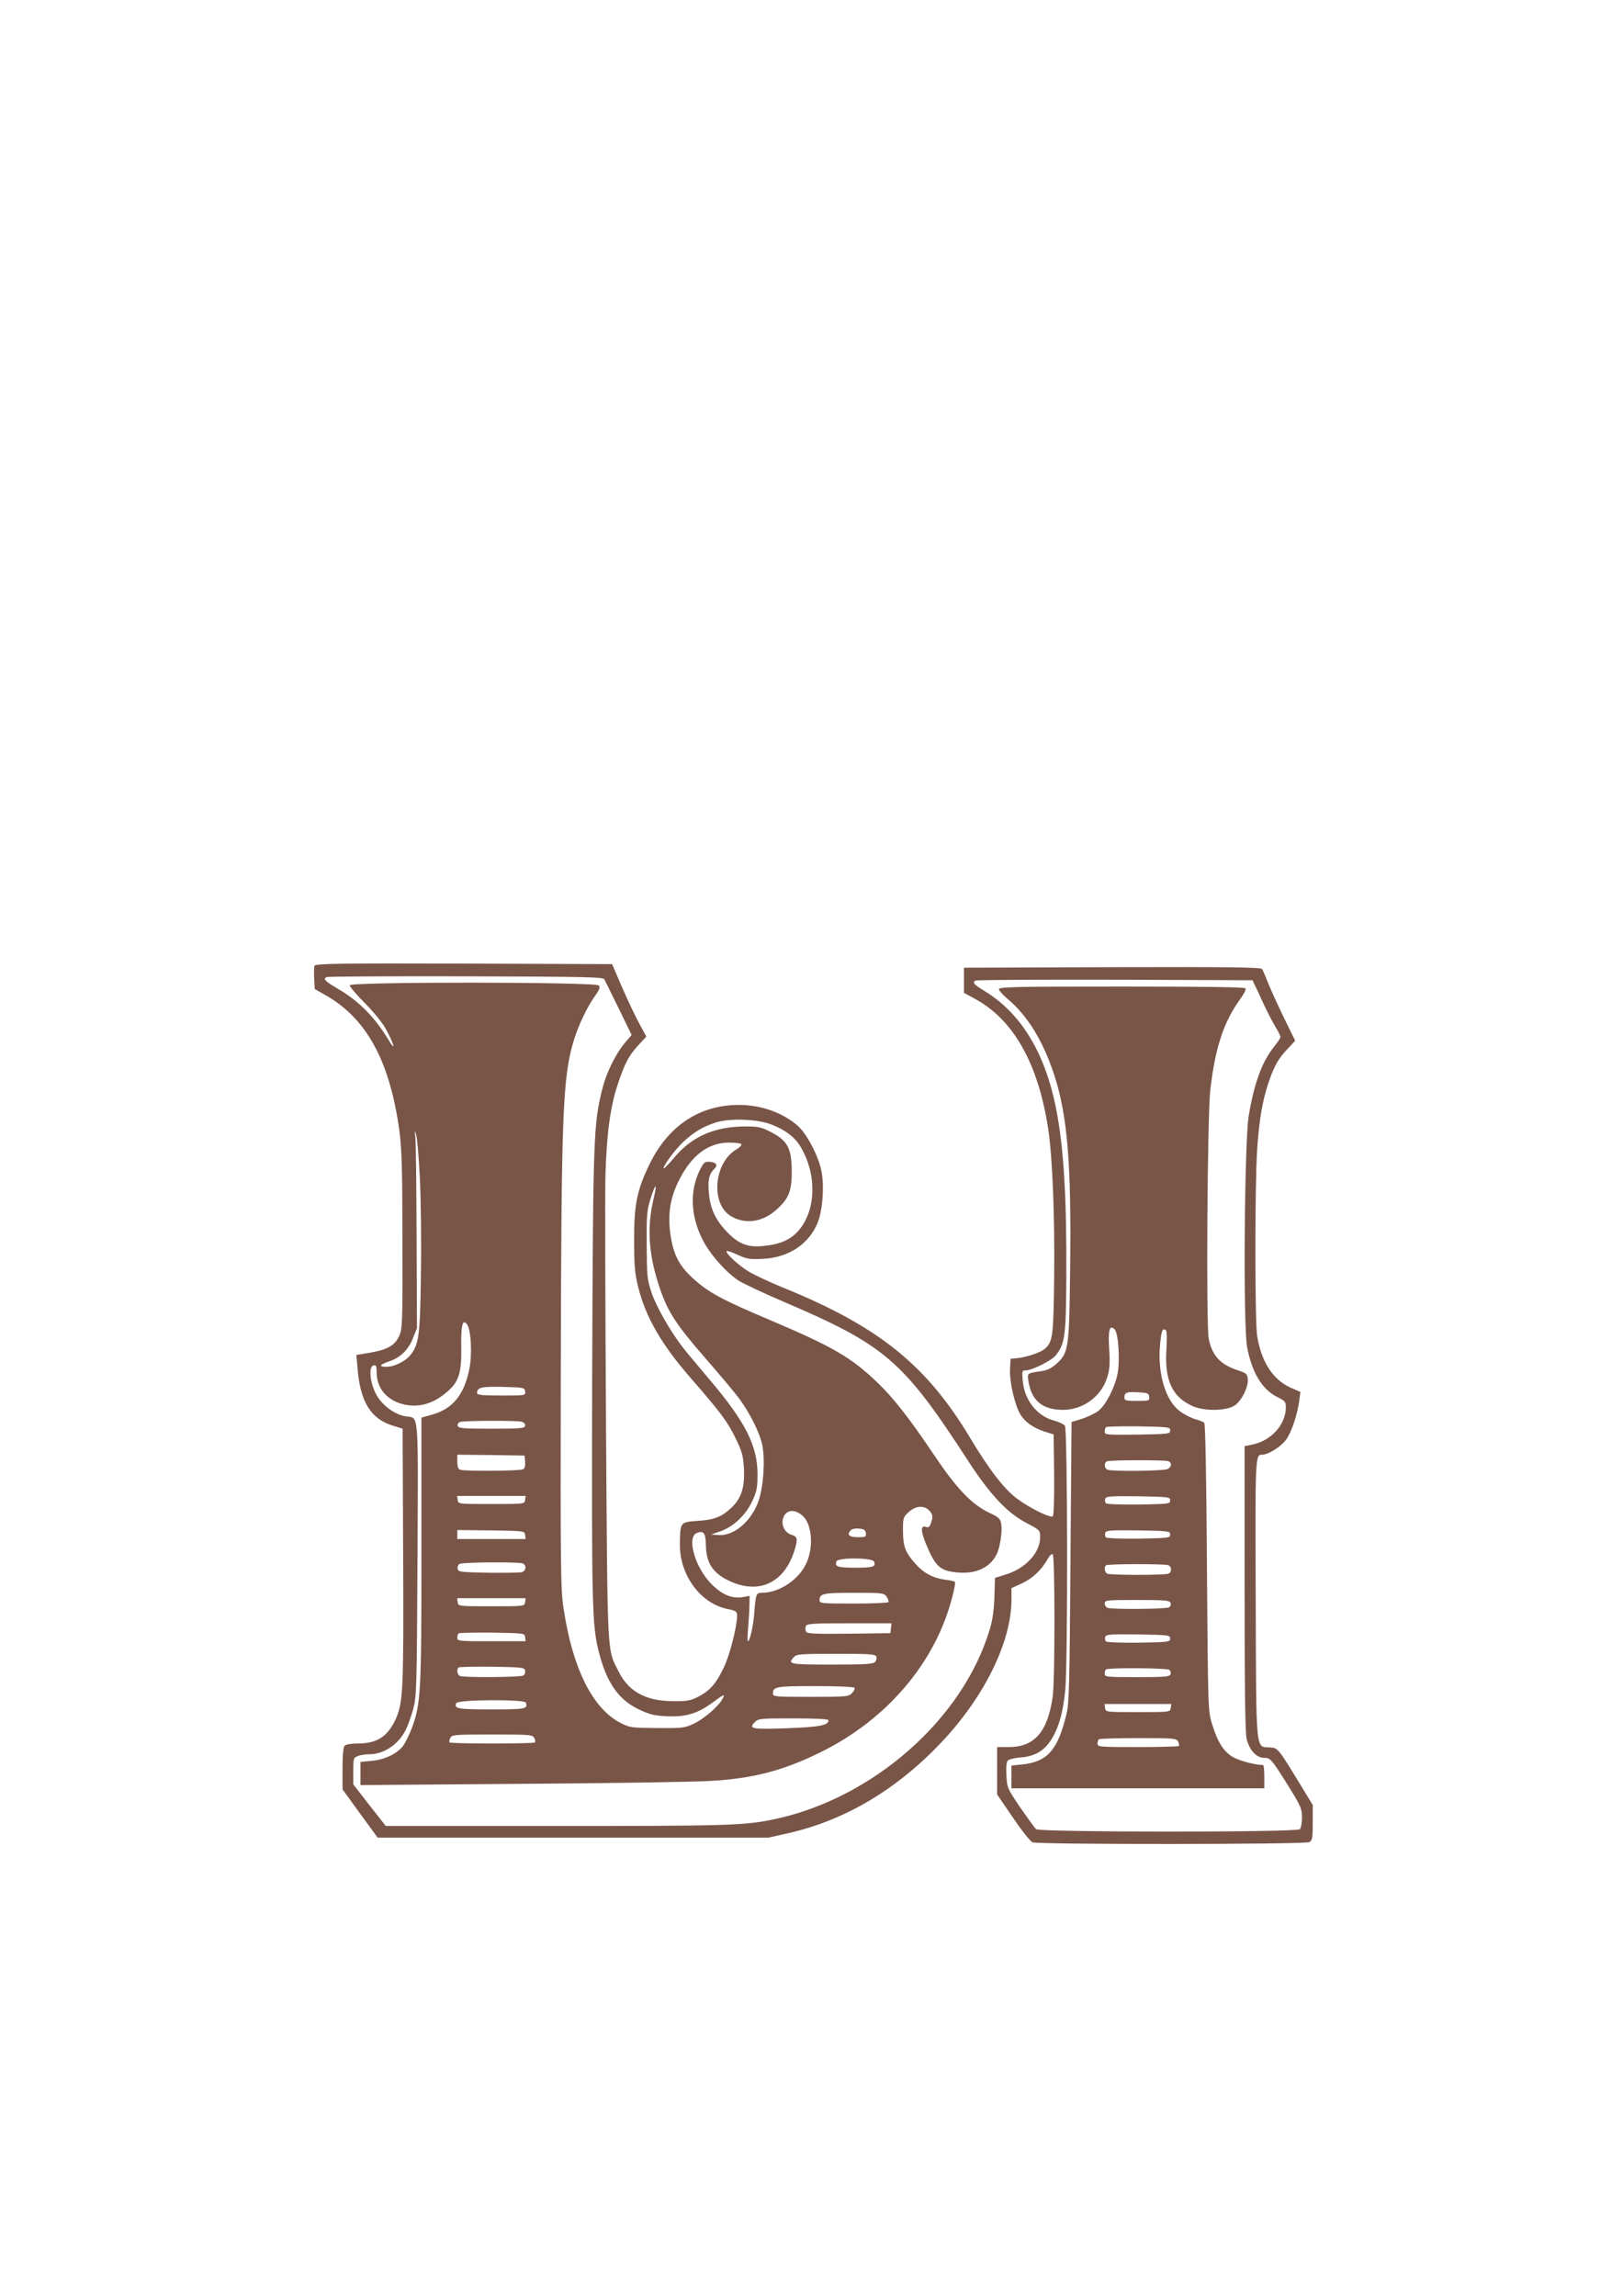 <?xml version="1.0" standalone="no"?>
<!DOCTYPE svg PUBLIC "-//W3C//DTD SVG 20010904//EN"
 "http://www.w3.org/TR/2001/REC-SVG-20010904/DTD/svg10.dtd">
<svg version="1.0" xmlns="http://www.w3.org/2000/svg"
 width="905pt" height="1280pt" viewBox="0 0 905 1280"
 preserveAspectRatio="xMidYMid meet">
<g transform="translate(0,1280) scale(0.1,-0.1)"
fill="#795548" stroke="none">
<path d="M1754 7416 c-3 -7 -4 -40 -2 -72 l3 -58 65 -37 c226 -130 354 -367
407 -753 13 -98 17 -212 17 -611 1 -464 0 -493 -18 -533 -24 -53 -66 -77 -167
-94 l-72 -12 7 -78 c15 -182 73 -277 193 -315 l58 -18 3 -710 c3 -752 0 -816
-42 -910 -44 -96 -104 -135 -209 -135 -36 0 -68 -5 -75 -12 -8 -8 -12 -51 -12
-128 l0 -116 98 -135 98 -134 1089 0 1090 0 102 23 c318 70 610 242 860 506
242 255 393 563 393 798 l0 64 59 27 c59 27 111 77 143 136 10 18 22 29 28 26
13 -8 13 -705 0 -793 -28 -198 -102 -282 -245 -282 l-65 0 0 -132 0 -132 88
-129 c51 -75 97 -133 110 -138 34 -13 1518 -12 1543 1 17 10 19 22 19 109 l0
98 -48 79 c-148 243 -145 239 -191 242 -81 6 -76 -46 -79 830 -3 799 -3 802
36 802 34 0 105 45 133 83 31 43 63 139 74 219 l6 48 -53 23 c-100 45 -164
143 -188 289 -13 81 -13 846 0 1038 11 168 30 277 65 379 30 88 55 133 108
187 l39 42 -65 133 c-36 74 -75 161 -88 194 -13 33 -27 66 -32 73 -8 9 -182
12 -836 10 l-826 -3 0 -70 0 -70 64 -35 c214 -117 351 -362 406 -725 24 -157
37 -493 33 -830 -4 -328 -7 -356 -54 -396 -23 -20 -105 -47 -154 -51 l-35 -3
-3 -58 c-4 -69 27 -203 58 -253 27 -43 71 -74 134 -95 l51 -16 3 -223 c1 -127
-2 -228 -7 -233 -12 -12 -124 42 -200 98 -71 53 -153 158 -261 338 -245 409
-512 623 -1047 840 -73 30 -157 69 -188 88 -57 34 -133 105 -123 114 3 3 31
-6 62 -21 50 -23 67 -26 139 -22 145 6 261 84 308 206 27 70 36 205 19 285
-17 85 -83 209 -133 252 -85 73 -204 115 -327 115 -220 0 -395 -117 -499 -332
-70 -145 -86 -225 -85 -428 0 -135 4 -181 22 -253 42 -171 131 -324 298 -515
163 -187 203 -241 246 -331 36 -74 42 -97 46 -167 6 -103 -14 -166 -66 -216
-56 -54 -97 -71 -192 -77 -98 -7 -97 -6 -99 -129 -2 -172 114 -331 265 -362
49 -10 54 -14 54 -38 0 -60 -41 -219 -73 -286 -43 -91 -77 -130 -141 -164 -45
-23 -62 -27 -141 -26 -152 0 -249 52 -305 164 -66 131 -62 52 -71 1385 -4 666
-6 1289 -3 1385 7 234 27 381 70 509 39 116 60 156 118 219 l40 43 -39 72
c-22 40 -65 131 -96 202 l-56 130 -827 3 c-692 2 -827 0 -832 -12z m1616 -76
c4 -8 40 -81 80 -162 l72 -148 -35 -41 c-51 -59 -105 -166 -127 -255 -51 -198
-53 -269 -58 -1604 -3 -1291 -1 -1393 38 -1543 42 -165 107 -260 216 -314 64
-31 88 -37 158 -41 107 -6 174 14 255 73 69 51 76 54 60 24 -21 -41 -104 -112
-159 -138 -52 -25 -64 -26 -205 -25 -143 1 -152 2 -204 28 -156 80 -268 303
-318 636 -17 106 -18 215 -16 1335 3 1413 11 1623 69 1823 26 90 78 200 125
264 22 32 26 44 18 54 -17 20 -1389 21 -1389 1 0 -8 39 -54 88 -103 53 -54 99
-112 118 -149 46 -88 51 -120 9 -50 -79 129 -166 216 -285 285 -70 41 -81 54
-57 63 6 3 356 5 776 4 668 -2 765 -4 771 -17z m3626 -30 c7 -14 29 -61 49
-105 20 -44 50 -101 66 -128 16 -26 29 -52 29 -58 0 -6 -15 -29 -34 -52 -68
-85 -111 -199 -143 -387 -24 -141 -32 -1171 -9 -1290 27 -144 85 -238 171
-280 40 -20 45 -25 45 -56 0 -97 -84 -189 -193 -209 l-37 -7 0 -789 c0 -546 3
-804 11 -841 14 -63 54 -108 97 -108 36 0 42 -7 136 -157 70 -113 76 -127 76
-176 0 -29 -5 -58 -12 -65 -18 -18 -1448 -17 -1470 0 -8 7 -48 62 -89 121 -71
105 -74 110 -77 178 -3 43 0 74 7 83 6 8 37 15 69 18 78 5 130 34 169 92 44
65 71 156 83 284 15 164 13 1454 -2 1474 -7 8 -34 21 -60 28 -95 25 -166 114
-175 222 -5 54 -4 58 16 58 36 0 146 55 169 85 50 63 56 108 58 430 2 452 -14
725 -57 944 -62 313 -196 532 -399 656 -59 36 -67 45 -53 58 3 4 353 6 777 5
l770 -3 12 -25z m-2695 -779 c78 -30 133 -72 164 -126 93 -158 85 -360 -17
-471 -45 -48 -101 -72 -195 -81 -85 -8 -137 13 -202 82 -62 65 -91 129 -98
212 -7 73 0 106 28 134 24 24 15 39 -26 42 -24 2 -31 -4 -51 -43 -58 -114 -55
-252 11 -386 39 -81 132 -187 203 -233 26 -17 133 -67 237 -112 585 -250 677
-329 1047 -899 122 -187 217 -287 326 -343 70 -37 72 -39 72 -76 0 -87 -80
-175 -192 -209 l-60 -19 -3 -104 c-2 -69 -10 -128 -24 -176 -148 -506 -655
-952 -1211 -1067 -162 -33 -258 -36 -1207 -36 l-952 0 -91 116 -90 116 0 74
c0 71 1 75 26 84 14 6 43 10 65 10 78 0 160 54 200 133 11 21 30 73 42 115 20
75 21 98 25 838 4 847 9 786 -66 798 -61 9 -133 63 -165 123 -34 64 -43 155
-14 161 14 3 17 -4 17 -37 0 -86 52 -152 138 -177 90 -26 177 -3 258 69 62 54
78 103 76 242 -2 128 7 164 32 132 23 -30 30 -171 12 -255 -30 -141 -93 -217
-208 -249 l-58 -16 0 -736 c0 -794 -3 -857 -53 -994 -14 -37 -36 -82 -50 -101
-34 -44 -103 -77 -177 -83 l-60 -6 0 -64 0 -65 898 7 c493 3 967 11 1052 16
240 14 406 57 615 160 371 182 642 501 735 866 11 41 18 79 15 83 -2 4 -27 10
-54 13 -65 8 -119 36 -164 86 -59 66 -71 97 -72 184 0 76 1 79 33 108 38 34
83 38 112 9 22 -22 24 -37 10 -74 -6 -18 -14 -24 -26 -19 -30 11 -31 -18 -3
-89 55 -134 81 -157 184 -165 98 -8 174 28 211 99 20 39 34 128 27 171 -5 30
-12 38 -66 63 -98 46 -183 135 -309 323 -135 201 -223 314 -314 402 -148 142
-250 201 -599 349 -270 114 -348 156 -434 236 -76 70 -108 134 -123 246 -15
111 -1 198 46 294 71 143 165 214 282 214 35 0 65 -4 68 -9 3 -5 -9 -18 -28
-29 -125 -74 -145 -301 -32 -371 78 -48 175 -36 252 32 72 63 89 105 89 217
-1 128 -23 170 -113 217 -56 29 -73 33 -143 33 -173 0 -300 -55 -399 -173 -30
-36 -57 -63 -59 -61 -8 8 63 105 107 146 60 56 110 86 180 109 78 26 233 21
313 -10z m-1960 -296 c6 -115 9 -356 6 -535 -4 -346 -11 -394 -58 -454 -28
-35 -90 -66 -134 -66 -45 0 -39 12 14 30 62 20 107 63 133 128 l23 57 -2 510
c-1 281 -4 530 -7 555 -5 39 -4 41 4 15 6 -16 15 -124 21 -240z m1304 -116
c-40 -166 -28 -322 37 -509 44 -127 91 -198 252 -383 81 -93 165 -193 187
-223 63 -86 116 -193 130 -262 16 -84 6 -230 -21 -309 -39 -113 -137 -197
-223 -191 l-42 3 52 18 c74 26 143 92 178 169 25 53 29 76 29 148 0 160 -67
292 -266 527 -64 76 -133 158 -152 183 -71 93 -147 226 -173 304 -25 75 -26
94 -27 266 -1 167 1 192 22 259 28 88 38 89 17 0z m-717 -1076 c3 -23 3 -23
-132 -23 -105 0 -136 3 -136 13 0 32 24 38 145 35 116 -3 120 -4 123 -25z
m-20 -169 c14 -4 22 -13 20 -23 -3 -14 -26 -16 -188 -16 -164 0 -185 2 -188
17 -2 9 5 18 15 21 27 7 315 8 341 1z m20 -223 c2 -20 -2 -37 -10 -42 -15 -10
-328 -12 -352 -3 -11 4 -16 19 -16 45 l0 39 188 -2 187 -3 3 -34z m0 -213 c-3
-23 -4 -23 -188 -23 -184 0 -185 0 -188 23 l-3 22 191 0 191 0 -3 -22z m1549
-90 c50 -46 60 -169 22 -257 -40 -95 -152 -171 -251 -171 -31 0 -34 -6 -42
-111 -5 -72 -25 -159 -35 -159 -4 0 -3 35 1 78 3 42 7 99 7 126 l1 49 -38 -7
c-59 -9 -110 11 -167 65 -97 91 -150 269 -89 293 37 14 49 -1 50 -66 1 -98 36
-154 121 -197 172 -86 320 -18 376 175 16 56 13 68 -21 78 -34 11 -55 49 -47
86 12 53 65 62 112 18z m351 -95 c3 -21 -1 -23 -42 -23 -49 0 -65 12 -45 36 8
10 25 14 48 12 29 -2 37 -8 39 -25z m-1900 -10 l3 -23 -190 0 -191 0 0 25 0
25 188 -2 c185 -3 187 -3 190 -25z m1946 -149 c11 -29 -4 -34 -104 -34 -99 0
-117 6 -106 35 8 23 201 21 210 -1z m-1960 -10 c24 -9 20 -43 -6 -49 -13 -3
-97 -4 -188 -3 -152 3 -165 4 -168 22 -2 10 2 22 10 27 15 10 328 12 352 3z
m2030 -186 c8 -12 13 -25 10 -30 -3 -4 -90 -8 -195 -8 -175 0 -189 1 -189 18
0 38 18 42 191 42 161 0 169 -1 183 -22z m-2016 -30 c-3 -23 -4 -23 -188 -23
-184 0 -185 0 -188 23 l-3 22 191 0 191 0 -3 -22z m2040 -145 l-3 -28 -233 -3
c-200 -2 -233 0 -238 13 -4 8 -4 22 0 30 5 13 41 15 241 15 l236 0 -3 -27z
m-2040 -50 l3 -23 -190 0 c-179 0 -191 1 -191 18 0 10 3 22 7 26 4 3 88 5 187
4 179 -3 181 -3 184 -25z m1958 -108 c4 -8 1 -22 -6 -30 -10 -12 -51 -15 -241
-15 -239 0 -249 2 -212 42 15 16 36 18 235 18 186 0 219 -2 224 -15z m-1958
-79 c2 -10 -2 -22 -10 -27 -15 -10 -328 -12 -352 -3 -16 6 -22 35 -9 48 4 3
88 5 187 4 168 -3 181 -4 184 -22z m1837 -96 c3 -5 -3 -18 -15 -30 -19 -19
-32 -20 -230 -20 -196 0 -210 1 -210 18 0 39 16 42 236 42 126 0 215 -4 219
-10z m-1833 -82 c13 -35 -1 -38 -192 -38 -189 0 -208 4 -196 35 7 20 381 22
388 3z m1688 -98 c0 -29 -49 -38 -231 -45 -197 -7 -218 -4 -179 35 19 19 32
20 215 20 120 0 195 -4 195 -10z m-1641 -99 c6 -10 7 -21 4 -25 -8 -8 -468 -8
-476 0 -3 4 -2 15 4 25 9 18 25 19 234 19 209 0 225 -1 234 -19z"/>
<path d="M5570 7285 c0 -7 21 -31 46 -52 111 -92 197 -231 259 -415 77 -230
100 -502 92 -1098 -5 -439 -8 -461 -76 -523 -29 -26 -52 -37 -88 -42 -76 -10
-76 -10 -68 -58 18 -107 79 -157 193 -157 113 0 216 77 247 185 13 43 15 78
10 153 -7 107 2 139 30 111 22 -22 31 -175 16 -251 -17 -79 -66 -173 -107
-204 -18 -14 -60 -34 -91 -44 l-58 -18 -6 -778 c-5 -681 -7 -788 -22 -849 -48
-201 -106 -267 -247 -282 l-60 -6 0 -63 0 -64 705 0 705 0 0 65 c0 36 -3 65
-7 65 -44 0 -134 24 -169 45 -52 31 -84 82 -116 185 -22 75 -22 79 -28 872 -3
512 -9 800 -15 806 -5 5 -28 14 -51 20 -22 7 -60 26 -83 43 -82 59 -128 213
-112 376 7 75 13 89 31 78 7 -4 8 -39 4 -109 -11 -172 33 -266 148 -316 68
-29 191 -26 235 6 38 28 74 101 71 143 -3 32 -7 35 -57 52 -95 31 -142 81
-161 175 -15 73 -8 1246 9 1389 27 235 75 380 168 507 19 26 32 52 28 58 -4 7
-236 10 -691 10 -591 0 -684 -2 -684 -15z m838 -2272 c3 -22 0 -23 -67 -23
-62 0 -71 2 -71 18 0 29 10 33 75 30 54 -3 60 -5 63 -25z m117 -188 c0 -19 -8
-20 -182 -23 -173 -2 -183 -1 -183 16 0 10 3 22 7 26 4 3 86 5 182 4 168 -3
176 -4 176 -23z m-11 -171 c22 -8 20 -31 -3 -44 -21 -11 -308 -14 -335 -4 -19
7 -21 40 -3 47 18 8 322 8 341 1z m11 -219 c0 -19 -8 -20 -174 -23 -102 -1
-179 2 -184 7 -5 5 -7 17 -4 26 6 13 29 15 184 13 170 -3 178 -4 178 -23z m0
-190 c0 -19 -8 -20 -174 -23 -102 -1 -179 2 -184 7 -5 5 -7 17 -4 26 6 13 29
15 184 13 170 -3 178 -4 178 -23z m-11 -171 c21 -8 21 -40 0 -48 -9 -3 -85 -6
-169 -6 -84 0 -160 3 -169 6 -16 6 -22 35 -9 47 8 9 326 9 347 1z m13 -210 c3
-9 0 -20 -8 -25 -16 -10 -318 -12 -343 -3 -9 3 -16 15 -16 25 0 18 10 19 180
19 156 0 181 -2 187 -16z m-2 -199 c0 -19 -8 -20 -174 -23 -102 -1 -179 2
-184 7 -5 5 -7 17 -4 26 6 13 29 15 184 13 170 -3 178 -4 178 -23z m-6 -174
c8 -5 11 -16 8 -25 -6 -14 -31 -16 -187 -16 -168 0 -180 1 -180 18 0 10 3 22
7 25 10 10 336 8 352 -2z m9 -213 c-3 -23 -4 -23 -183 -23 -179 0 -180 0 -183
23 l-3 22 186 0 186 0 -3 -22z m41 -187 c6 -10 7 -21 4 -25 -3 -3 -107 -6
-230 -6 -210 0 -223 1 -223 18 0 10 3 22 7 25 3 4 102 7 219 7 198 0 214 -1
223 -19z"/>
</g>
</svg>
